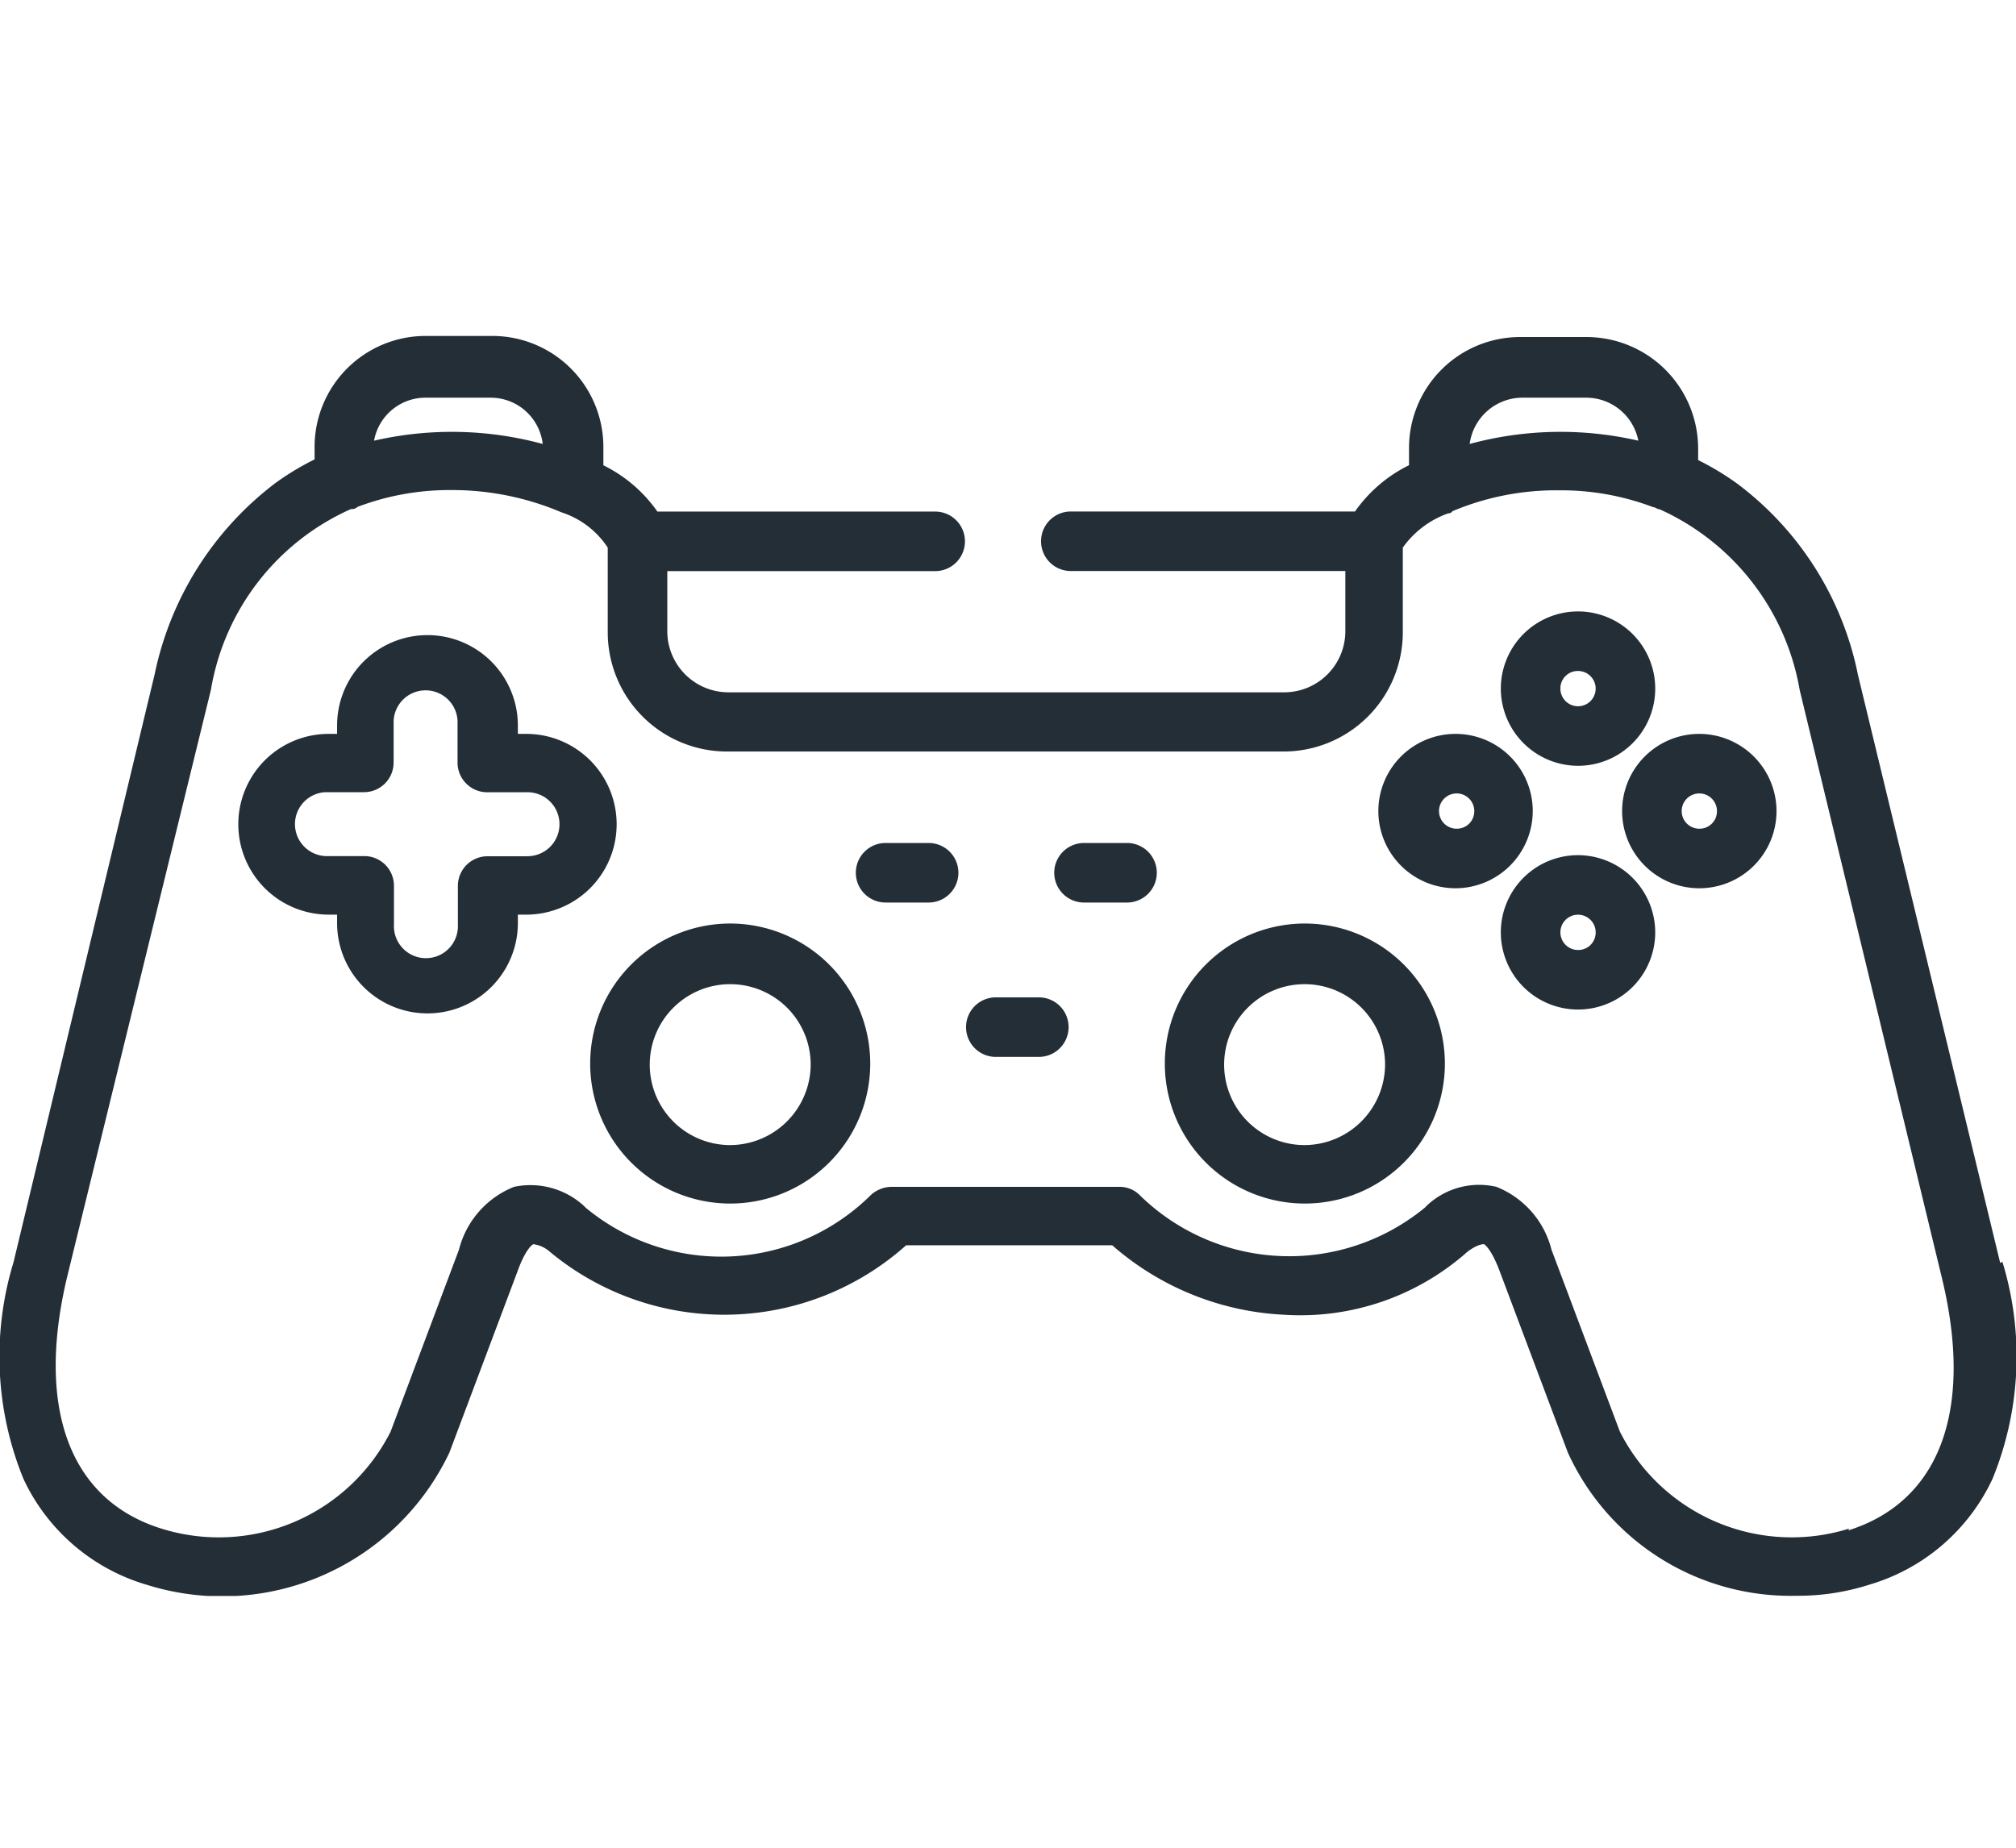 <svg xmlns="http://www.w3.org/2000/svg" xmlns:xlink="http://www.w3.org/1999/xlink" width="24" height="22" viewBox="0 0 24 22">
  <defs>
    <clipPath id="clip-path">
      <rect id="Rectangle_47" data-name="Rectangle 47" width="24" height="15.002" fill="none"/>
    </clipPath>
    <clipPath id="clip-Artboard_3">
      <rect width="24" height="22"/>
    </clipPath>
  </defs>
  <g id="Artboard_3" data-name="Artboard – 3" clip-path="url(#clip-Artboard_3)">
    <g id="Group_56" data-name="Group 56" transform="translate(0 4)">
      <g id="Group_55" data-name="Group 55" transform="translate(0 0)" clip-path="url(#clip-path)">
        <path id="Path_32" data-name="Path 32" d="M14.532,4.337a.919.919,0,1,0-.919-.919.921.921,0,0,0,.919.919m0-1.129a.21.21,0,1,1-.21.21.207.207,0,0,1,.21-.21" transform="translate(4.254 0.781)" fill="#232e36"/>
        <path id="Path_33" data-name="Path 33" d="M14.532,4.71a.919.919,0,1,0,.919.919.921.921,0,0,0-.919-.919m0,1.129a.21.21,0,1,1,.21-.21.207.207,0,0,1-.21.21" transform="translate(4.254 1.472)" fill="#232e36"/>
        <path id="Path_34" data-name="Path 34" d="M14.34,4.529a.919.919,0,1,0-.919.919.921.921,0,0,0,.919-.919m-.906.21a.21.21,0,1,1,.21-.21.207.207,0,0,1-.21.21" transform="translate(3.907 1.128)" fill="#232e36"/>
        <path id="Path_35" data-name="Path 35" d="M15.632,3.61a.919.919,0,1,0,.919.919.921.921,0,0,0-.919-.919m0,1.129a.21.21,0,1,1,.21-.21.207.207,0,0,1-.21.21" transform="translate(4.598 1.128)" fill="#232e36"/>
        <path id="Path_36" data-name="Path 36" d="M7.02,5.33A1.667,1.667,0,1,0,8.687,7,1.669,1.669,0,0,0,7.02,5.33m0,2.638a.958.958,0,1,1,.958-.958.963.963,0,0,1-.958.958" transform="translate(1.673 1.666)" fill="#232e36"/>
        <path id="Path_37" data-name="Path 37" d="M23.812,11.038l-1.693-7a3.771,3.771,0,0,0-1.444-2.284,3.275,3.275,0,0,0-.459-.276V1.339A1.33,1.33,0,0,0,18.891.013H18.1a1.322,1.322,0,0,0-1.326,1.326v.2a1.7,1.7,0,0,0-.643.551H12.748a.354.354,0,1,0,0,.709h3.268v.722a.728.728,0,0,1-.722.722H8.666a.728.728,0,0,1-.722-.722V2.8h3.189a.354.354,0,1,0,0-.709H7.826a1.7,1.7,0,0,0-.643-.551v-.21A1.322,1.322,0,0,0,5.858,0H5.07A1.322,1.322,0,0,0,3.745,1.326V1.47a3.275,3.275,0,0,0-.459.276A3.831,3.831,0,0,0,1.841,4.029l-1.68,7A3.851,3.851,0,0,0,.28,13.61a2.349,2.349,0,0,0,1.47,1.26,2.993,2.993,0,0,0,3.6-1.575l.814-2.166c.1-.276.184-.315.184-.315a.363.363,0,0,1,.2.092,3.249,3.249,0,0,0,4.239-.079h2.454a3.346,3.346,0,0,0,2.047.827,2.992,2.992,0,0,0,2.179-.748c.131-.1.2-.092.2-.092s.079.039.184.315l.814,2.166A2.913,2.913,0,0,0,21.384,15a2.774,2.774,0,0,0,.866-.131,2.349,2.349,0,0,0,1.47-1.26,3.851,3.851,0,0,0,.118-2.586ZM18.1.735h.787a.633.633,0,0,1,.617.512,4.131,4.131,0,0,0-2.008.039.635.635,0,0,1,.617-.551ZM5.057.735h.787a.624.624,0,0,1,.617.551,4.131,4.131,0,0,0-2.008-.039A.622.622,0,0,1,5.07.735ZM22.014,14.2a2.291,2.291,0,0,1-2.73-1.155l-.814-2.166a1.093,1.093,0,0,0-.656-.748.906.906,0,0,0-.827.223l-.026.026a2.542,2.542,0,0,1-3.4-.157.337.337,0,0,0-.236-.092H10.609a.377.377,0,0,0-.236.092,2.528,2.528,0,0,1-3.4.157l-.026-.026a.944.944,0,0,0-.827-.223,1.094,1.094,0,0,0-.656.748L4.65,13.046A2.291,2.291,0,0,1,1.92,14.2C.831,13.86.424,12.77.8,11.2L2.511,4.213A2.874,2.874,0,0,1,4.178,2.061a.1.1,0,0,0,.079-.026,3.082,3.082,0,0,1,1.116-.2A3.32,3.32,0,0,1,6.684,2.1a1.041,1.041,0,0,1,.551.42V3.531A1.42,1.42,0,0,0,8.653,4.948h6.628A1.42,1.42,0,0,0,16.7,3.531V2.52a1.122,1.122,0,0,1,.538-.407s.039,0,.052-.026a3.178,3.178,0,0,1,1.273-.249,3.082,3.082,0,0,1,1.116.2c.026,0,.052.026.079.026a2.9,2.9,0,0,1,1.667,2.152l1.693,7c.381,1.575-.026,2.664-1.116,3.006Z" transform="translate(0 0)" fill="#232e36"/>
        <path id="Path_38" data-name="Path 38" d="M12.23,5.33A1.667,1.667,0,1,0,13.9,7,1.669,1.669,0,0,0,12.23,5.33m0,2.638a.958.958,0,1,1,.958-.958.963.963,0,0,1-.958.958" transform="translate(3.301 1.666)" fill="#232e36"/>
        <path id="Path_39" data-name="Path 39" d="M5.592,3.891h-.1v-.1a1.076,1.076,0,1,0-2.152,0v.1h-.1a1.076,1.076,0,0,0,0,2.152h.1v.1a1.076,1.076,0,1,0,2.152,0v-.1h.1a1.076,1.076,0,1,0,0-2.152m0,1.457H5.132a.353.353,0,0,0-.354.354v.459a.381.381,0,1,1-.761,0V5.7a.353.353,0,0,0-.354-.354H3.2a.381.381,0,0,1,0-.761h.459a.353.353,0,0,0,.354-.354V3.773a.381.381,0,1,1,.761,0v.459a.353.353,0,0,0,.354.354h.459a.381.381,0,1,1,0,.761" transform="translate(0.673 0.847)" fill="#232e36"/>
        <path id="Path_40" data-name="Path 40" d="M8.629,4.6H8.117a.354.354,0,1,0,0,.709h.512a.354.354,0,1,0,0-.709" transform="translate(2.426 1.437)" fill="#232e36"/>
        <path id="Path_41" data-name="Path 41" d="M10.429,4.6H9.917a.354.354,0,1,0,0,.709h.512a.354.354,0,0,0,0-.709" transform="translate(2.988 1.437)" fill="#232e36"/>
        <path id="Path_42" data-name="Path 42" d="M9.629,6H9.117a.354.354,0,1,0,0,.709h.512a.354.354,0,0,0,0-.709" transform="translate(2.738 1.875)" fill="#232e36"/>
      </g>
    </g>
  </g>
</svg>
